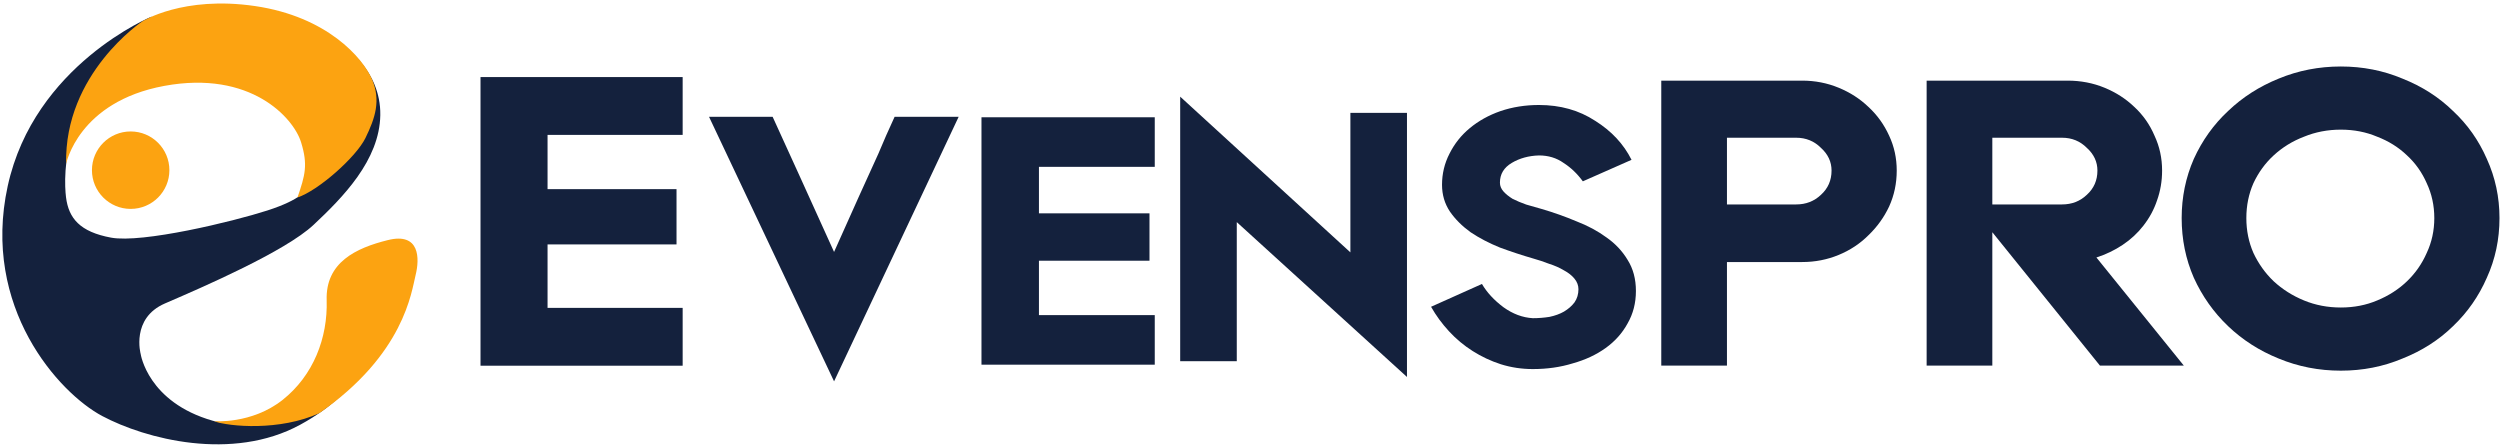 <svg width="397" height="71" viewBox="0 0 397 71" fill="none" xmlns="http://www.w3.org/2000/svg">
<g clip-path="url(#clip0_24_54)">
<path d="M86.951 21.421V30.036H107.431V38.813H86.951V48.891H108.406V58.074H76.305V12.238H108.406V21.421H86.951Z" fill="#14213D"/>
<path d="M112.596 18.553H122.696L127.015 28.027L132.449 40.009L136.35 31.301L139.485 24.405C139.856 23.523 140.274 22.547 140.738 21.479C141.249 20.365 141.69 19.39 142.062 18.553H152.232L132.449 60.559L112.596 18.553Z" fill="#14213D"/>
<path d="M164.984 26.495V33.879H182.539V41.402H164.984V50.04H183.375V57.911H155.859V18.623H183.375V26.495H164.984Z" fill="#14213D"/>
<path d="M223.428 17.927V59.862L196.4 35.272V57.354H187.413V15.349L214.442 40.078V17.927H223.428Z" fill="#14213D"/>
<path d="M259.784 46.209C259.784 48.113 259.343 49.831 258.46 51.364C257.624 52.896 256.463 54.196 254.977 55.264C253.491 56.333 251.75 57.145 249.753 57.703C247.802 58.306 245.689 58.608 243.414 58.608C241.649 58.608 239.954 58.353 238.328 57.842C236.749 57.331 235.263 56.634 233.87 55.752C232.477 54.87 231.223 53.825 230.109 52.617C228.994 51.41 228.042 50.11 227.252 48.716L235.333 45.094C236.123 46.441 237.26 47.672 238.746 48.786C240.232 49.854 241.788 50.435 243.414 50.528C244.296 50.528 245.178 50.458 246.061 50.319C246.943 50.133 247.709 49.854 248.359 49.483C249.056 49.065 249.613 48.577 250.031 48.02C250.449 47.416 250.658 46.719 250.658 45.93C250.658 45.326 250.449 44.769 250.031 44.258C249.613 43.747 249.056 43.306 248.359 42.935C247.663 42.517 246.873 42.168 245.991 41.89C245.155 41.565 244.319 41.286 243.483 41.054C241.719 40.543 239.954 39.962 238.189 39.312C236.471 38.616 234.915 37.803 233.522 36.874C232.175 35.899 231.084 34.808 230.248 33.6C229.412 32.346 228.994 30.93 228.994 29.351C228.994 27.586 229.389 25.938 230.178 24.405C230.968 22.826 232.036 21.479 233.383 20.365C234.776 19.204 236.401 18.298 238.259 17.648C240.163 16.998 242.206 16.673 244.389 16.673C247.779 16.673 250.751 17.509 253.305 19.18C255.906 20.806 257.833 22.872 259.087 25.38L251.355 28.794C250.473 27.586 249.451 26.611 248.29 25.868C247.175 25.078 245.875 24.684 244.389 24.684C242.763 24.73 241.324 25.125 240.07 25.868C238.816 26.611 238.189 27.656 238.189 29.003C238.189 29.513 238.375 29.978 238.746 30.396C239.118 30.814 239.606 31.209 240.209 31.58C240.859 31.905 241.579 32.207 242.369 32.486C243.158 32.718 243.971 32.95 244.807 33.182C246.711 33.739 248.545 34.39 250.31 35.133C252.121 35.829 253.723 36.688 255.117 37.71C256.51 38.685 257.624 39.87 258.46 41.263C259.343 42.656 259.784 44.305 259.784 46.209Z" fill="#14213D"/>
<path d="M286.196 12.805C288.229 12.805 290.155 13.18 291.973 13.929C293.792 14.678 295.37 15.694 296.707 16.978C298.098 18.262 299.195 19.786 299.997 21.551C300.799 23.263 301.201 25.108 301.201 27.088C301.201 29.12 300.799 31.019 299.997 32.785C299.195 34.496 298.098 36.021 296.707 37.358C295.37 38.695 293.792 39.739 291.973 40.487C290.155 41.236 288.229 41.611 286.196 41.611H274.241V58.06H263.81V12.805H286.196ZM274.241 32.464H285.233C286.785 32.464 288.095 31.955 289.165 30.939C290.288 29.923 290.85 28.639 290.85 27.088C290.85 25.697 290.288 24.493 289.165 23.477C288.095 22.407 286.785 21.872 285.233 21.872H274.241V32.464Z" fill="#14213D"/>
<path d="M346.792 58.06H333.472L316.381 36.877V58.06H305.95V12.805H328.337C330.423 12.805 332.376 13.18 334.194 13.929C336.013 14.678 337.591 15.694 338.928 16.978C340.319 18.262 341.389 19.786 342.138 21.551C342.94 23.263 343.341 25.108 343.341 27.088C343.341 28.746 343.074 30.324 342.539 31.822C342.058 33.266 341.335 34.603 340.373 35.834C339.463 37.01 338.367 38.027 337.083 38.883C335.799 39.739 334.408 40.407 332.91 40.889L346.792 58.06ZM316.381 32.464H327.454C329.006 32.464 330.316 31.955 331.386 30.939C332.509 29.923 333.071 28.639 333.071 27.088C333.071 25.697 332.509 24.493 331.386 23.477C330.316 22.407 329.006 21.872 327.454 21.872H316.381V32.464Z" fill="#14213D"/>
<path d="M396.919 34.63C396.919 38 396.251 41.156 394.913 44.098C393.629 47.04 391.837 49.608 389.537 51.801C387.291 53.994 384.616 55.706 381.513 56.936C378.464 58.22 375.201 58.862 371.724 58.862C368.247 58.862 364.958 58.22 361.855 56.936C358.806 55.706 356.131 53.994 353.831 51.801C351.531 49.608 349.712 47.04 348.375 44.098C347.091 41.156 346.449 38 346.449 34.63C346.449 31.314 347.091 28.184 348.375 25.242C349.712 22.3 351.531 19.759 353.831 17.62C356.131 15.426 358.806 13.715 361.855 12.484C364.958 11.2 368.247 10.559 371.724 10.559C375.201 10.559 378.464 11.2 381.513 12.484C384.616 13.715 387.291 15.426 389.537 17.62C391.837 19.759 393.629 22.3 394.913 25.242C396.251 28.184 396.919 31.314 396.919 34.63ZM386.568 34.63C386.568 32.651 386.167 30.805 385.365 29.094C384.616 27.382 383.573 25.911 382.236 24.68C380.898 23.397 379.32 22.407 377.502 21.712C375.736 20.963 373.811 20.588 371.724 20.588C369.638 20.588 367.686 20.963 365.867 21.712C364.048 22.407 362.444 23.397 361.053 24.68C359.715 25.911 358.646 27.382 357.843 29.094C357.094 30.805 356.72 32.651 356.72 34.63C356.72 36.609 357.094 38.455 357.843 40.166C358.646 41.878 359.715 43.376 361.053 44.66C362.444 45.944 364.048 46.96 365.867 47.709C367.686 48.458 369.638 48.832 371.724 48.832C373.811 48.832 375.736 48.458 377.502 47.709C379.32 46.96 380.898 45.944 382.236 44.66C383.573 43.376 384.616 41.878 385.365 40.166C386.167 38.455 386.568 36.609 386.568 34.63Z" fill="#14213D"/>
<path d="M1.226 29.543C5.435 10.268 24.113 2.621 24.113 2.621C9.711 14.265 10.064 27.985 10.484 31.328C10.905 34.671 12.694 36.822 17.639 37.737C22.583 38.652 36.927 35.21 42.469 33.421C48.011 31.633 48.537 30.124 48.537 30.124L48.678 13.991C48.678 13.991 53.026 6.451 53.763 6.836C54.5 7.223 60.497 11.08 60.392 18.27C60.287 25.46 54.395 31.387 49.801 35.701C45.292 39.934 32.139 45.618 26.511 48.05C26.404 48.097 26.299 48.142 26.197 48.186C20.761 50.536 22.34 56.218 22.34 56.218C22.34 56.218 23.462 63.863 33.773 66.809C45.057 70.033 59.861 53.67 59.861 53.67C59.861 53.67 58.463 61.582 47.661 67.454C36.859 73.325 23.111 69.719 16.237 66.067C9.362 62.415 -2.983 48.817 1.226 29.543Z" fill="#14213D"/>
<path d="M10.504 26.026C10.504 26.026 12.403 16.162 26.104 13.637C39.806 11.112 46.606 18.716 47.804 22.572C48.926 26.184 48.456 27.805 47.24 31.36C50.513 30.284 56.53 24.986 58.033 21.918C59.583 18.751 60.516 15.933 59.066 12.566C57.616 9.198 51.964 2.647 40.507 0.963C29.049 -0.721 22.597 3.395 22.597 3.395C22.597 3.395 10.177 11.669 10.504 26.026Z" fill="#FCA311"/>
<path d="M33.964 66.884C33.964 66.884 39.949 67.399 44.86 63.517C49.77 59.636 52.062 53.65 51.874 47.664C51.687 41.679 56.504 39.387 61.601 38.125C66.698 36.863 66.651 41.072 65.996 43.69C65.342 46.309 64.22 56.211 50.706 65.611C44.44 68.463 36.442 67.772 33.964 66.884Z" fill="#FCA311"/>
<path d="M20.75 33.174C24.146 33.174 26.899 30.421 26.899 27.024C26.899 23.628 24.146 20.875 20.75 20.875C17.354 20.875 14.601 23.628 14.601 27.024C14.601 30.421 17.354 33.174 20.75 33.174Z" fill="#FCA311"/>
</g>
<defs>
<clipPath id="clip0_24_54">
<rect width="396.548" height="70.001" fill="white" transform="translate(0.371 0.559)"/>
</clipPath>
</defs>
</svg>
